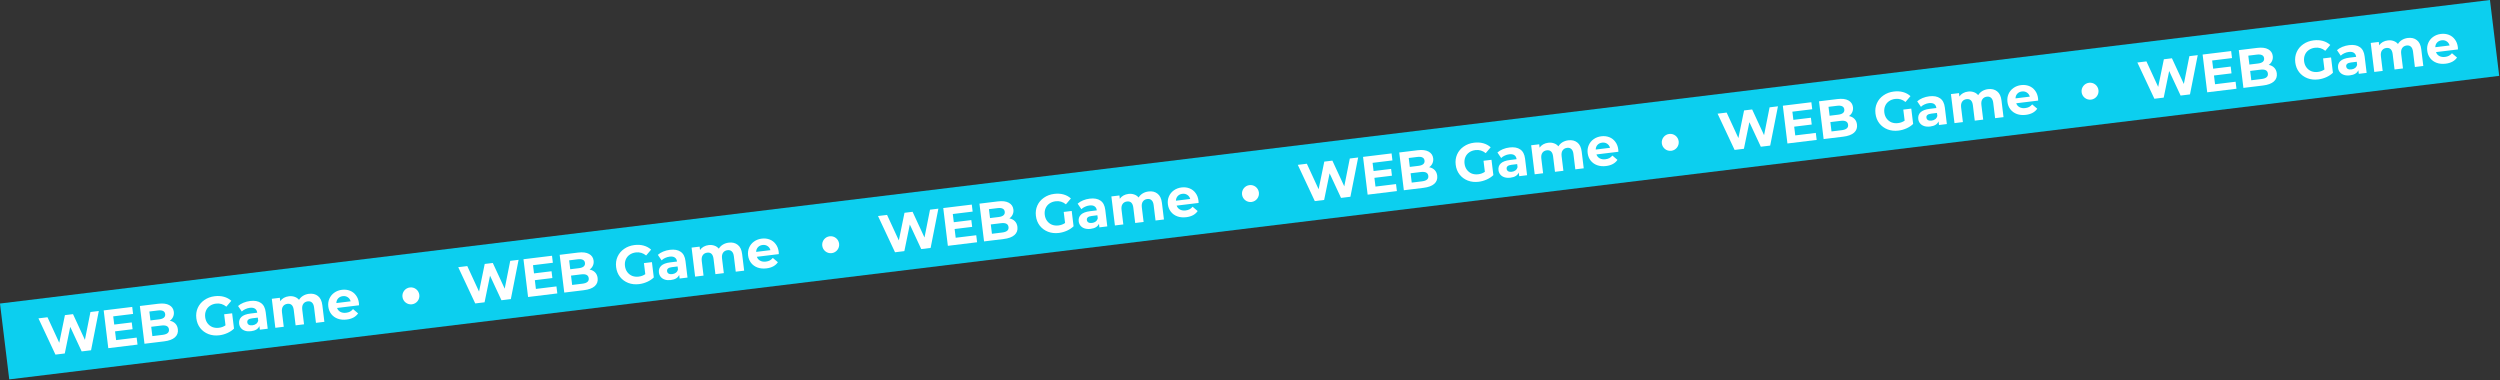 <?xml version="1.0" encoding="UTF-8"?> <svg xmlns="http://www.w3.org/2000/svg" width="1472" height="224" viewBox="0 0 1472 224" fill="none"><rect x="0" y="0" width="1472" height="224" fill="#333333" stroke="none"/> <rect y="178.715" width="1476.94" height="45" transform="rotate(-6.95 0 178.715)" fill="#0CCFEF"></rect> <path d="M58.176 183.116L53.612 206.238L48.085 206.911L41.358 192.451L38.142 208.123L32.647 208.793L22.631 187.448L27.967 186.798L34.891 201.814L38.227 185.547L42.992 184.966L49.995 200.102L53.252 183.716L58.176 183.116ZM80.472 198.773L80.975 202.902L63.759 205.001L61.048 182.765L77.852 180.717L78.355 184.846L66.666 186.271L67.254 191.1L77.578 189.841L78.066 193.844L67.742 195.102L68.37 200.248L80.472 198.773ZM99.988 188.85C101.307 189.098 102.385 189.654 103.221 190.519C104.055 191.363 104.556 192.473 104.723 193.85C104.961 195.798 104.382 197.395 102.986 198.639C101.609 199.86 99.47 200.648 96.569 201.001L85.07 202.403L82.359 180.168L93.223 178.843C95.934 178.513 98.072 178.779 99.639 179.641C101.226 180.5 102.129 181.82 102.345 183.598C102.477 184.678 102.33 185.674 101.904 186.586C101.499 187.495 100.86 188.25 99.988 188.85ZM87.946 183.419L88.585 188.661L93.699 188.037C94.97 187.882 95.906 187.543 96.508 187.018C97.111 186.493 97.359 185.797 97.253 184.928C97.147 184.06 96.74 183.454 96.032 183.111C95.321 182.746 94.331 182.641 93.06 182.796L87.946 183.419ZM95.715 197.172C97.07 197.007 98.06 196.661 98.683 196.134C99.328 195.604 99.594 194.873 99.48 193.941C99.255 192.099 97.777 191.344 95.045 191.677L89.042 192.409L89.712 197.904L95.715 197.172ZM131.982 185.047L136.683 184.474L137.783 193.495C136.687 194.553 135.374 195.422 133.845 196.103C132.316 196.783 130.747 197.222 129.138 197.418C126.83 197.699 124.695 197.465 122.734 196.716C120.77 195.945 119.153 194.756 117.882 193.149C116.631 191.517 115.87 189.601 115.602 187.398C115.333 185.196 115.612 183.163 116.438 181.3C117.283 179.414 118.577 177.869 120.322 176.668C122.064 175.446 124.1 174.693 126.43 174.409C128.378 174.171 130.186 174.284 131.854 174.747C133.523 175.21 134.973 176 136.205 177.118L133.273 180.57C131.481 179.09 129.463 178.488 127.218 178.761C125.799 178.934 124.575 179.384 123.547 180.111C122.518 180.839 121.762 181.78 121.279 182.934C120.797 184.089 120.641 185.366 120.811 186.763C120.979 188.14 121.436 189.33 122.182 190.336C122.927 191.341 123.878 192.085 125.033 192.567C126.206 193.026 127.492 193.17 128.889 193C130.372 192.819 131.667 192.339 132.776 191.559L131.982 185.047ZM147.29 177.217C149.937 176.894 152.048 177.282 153.621 178.379C155.193 179.456 156.133 181.265 156.443 183.806L157.632 193.558L152.994 194.123L152.734 191.995C151.996 193.697 150.357 194.702 147.815 195.012C146.502 195.172 145.332 195.089 144.303 194.763C143.296 194.435 142.491 193.91 141.887 193.188C141.283 192.467 140.921 191.608 140.8 190.613C140.606 189.025 141.047 187.703 142.121 186.648C143.217 185.59 145.015 184.909 147.514 184.604L151.453 184.124C151.321 183.044 150.892 182.258 150.166 181.766C149.437 181.254 148.416 181.077 147.103 181.237C146.193 181.348 145.311 181.606 144.458 182.011C143.623 182.392 142.928 182.864 142.373 183.426L140.173 180.18C141.024 179.41 142.074 178.766 143.322 178.249C144.591 177.729 145.914 177.385 147.29 177.217ZM148.648 191.526C149.495 191.423 150.223 191.14 150.833 190.679C151.441 190.197 151.836 189.558 152.018 188.762L151.805 187.015L148.406 187.429C146.373 187.677 145.438 188.468 145.601 189.802C145.678 190.437 145.984 190.916 146.517 191.238C147.069 191.536 147.779 191.632 148.648 191.526ZM181.888 173C184.027 172.739 185.799 173.168 187.203 174.286C188.626 175.38 189.491 177.188 189.798 179.708L190.991 189.491L186.035 190.095L184.936 181.074C184.77 179.719 184.362 178.748 183.71 178.161C183.077 177.551 182.241 177.308 181.204 177.435C180.039 177.577 179.164 178.07 178.58 178.915C177.992 179.739 177.789 180.892 177.97 182.375L179.015 190.951L174.06 191.555L172.96 182.534C172.632 179.845 171.388 178.631 169.228 178.895C168.085 179.034 167.221 179.526 166.636 180.371C166.049 181.195 165.845 182.348 166.026 183.831L167.072 192.407L162.116 193.011L160.033 175.922L164.766 175.345L165.006 177.314C165.554 176.517 166.26 175.872 167.124 175.38C168.009 174.885 169.002 174.57 170.103 174.436C171.31 174.289 172.431 174.4 173.464 174.768C174.495 175.115 175.363 175.708 176.067 176.546C176.657 175.571 177.452 174.776 178.451 174.16C179.472 173.541 180.618 173.154 181.888 173ZM211.325 178.405C211.332 178.469 211.355 178.918 211.392 179.751L198.464 181.327C198.826 182.358 199.478 183.127 200.421 183.635C201.364 184.143 202.482 184.319 203.774 184.161C204.663 184.053 205.431 183.83 206.078 183.494C206.743 183.133 207.337 182.631 207.86 181.987L210.845 184.524C209.461 186.563 207.222 187.771 204.131 188.147C202.203 188.382 200.454 188.22 198.881 187.659C197.306 187.077 196.034 186.169 195.067 184.933C194.1 183.697 193.513 182.231 193.306 180.537C193.102 178.864 193.311 177.313 193.932 175.883C194.571 174.43 195.534 173.249 196.82 172.34C198.125 171.407 199.635 170.836 201.35 170.627C203.023 170.423 204.581 170.599 206.024 171.153C207.467 171.708 208.653 172.617 209.58 173.879C210.526 175.118 211.108 176.627 211.325 178.405ZM201.839 174.372C200.716 174.508 199.813 174.941 199.128 175.669C198.443 176.397 198.083 177.322 198.048 178.444L206.465 177.418C206.164 176.359 205.594 175.558 204.754 175.016C203.912 174.452 202.94 174.237 201.839 174.372Z" fill="white"></path> <path d="M305.346 152.986L300.782 176.108L295.255 176.782L288.528 162.321L285.313 177.994L279.817 178.663L269.801 157.319L275.138 156.668L282.062 171.685L285.398 155.417L290.162 154.837L297.165 169.972L300.422 153.586L305.346 152.986ZM327.642 168.643L328.146 172.772L310.929 174.871L308.219 152.636L325.022 150.587L325.526 154.717L313.836 156.142L314.425 160.97L324.748 159.711L325.236 163.714L314.913 164.972L315.54 170.118L327.642 168.643ZM347.158 158.72C348.478 158.968 349.555 159.524 350.392 160.389C351.225 161.233 351.726 162.344 351.894 163.72C352.131 165.668 351.552 167.265 350.156 168.51C348.779 169.73 346.64 170.518 343.739 170.871L332.24 172.273L329.53 150.038L340.393 148.713C343.104 148.383 345.242 148.649 346.809 149.511C348.397 150.371 349.299 151.69 349.516 153.469C349.647 154.549 349.5 155.544 349.074 156.456C348.669 157.365 348.03 158.12 347.158 158.72ZM335.116 153.29L335.755 158.531L340.869 157.907C342.14 157.753 343.076 157.413 343.679 156.888C344.281 156.363 344.529 155.667 344.423 154.799C344.317 153.93 343.91 153.324 343.202 152.981C342.492 152.616 341.501 152.511 340.23 152.666L335.116 153.29ZM342.886 167.043C344.241 166.877 345.23 166.531 345.854 166.004C346.498 165.474 346.764 164.743 346.65 163.811C346.426 161.969 344.947 161.214 342.216 161.547L336.212 162.279L336.882 167.774L342.886 167.043ZM379.152 154.917L383.853 154.344L384.953 163.365C383.857 164.423 382.544 165.292 381.015 165.973C379.487 166.654 377.917 167.092 376.308 167.288C374 167.57 371.865 167.335 369.904 166.586C367.94 165.815 366.323 164.626 365.053 163.019C363.801 161.388 363.041 159.471 362.772 157.268C362.504 155.066 362.782 153.033 363.608 151.17C364.453 149.284 365.748 147.74 367.492 146.538C369.235 145.316 371.271 144.563 373.6 144.279C375.548 144.041 377.356 144.154 379.025 144.617C380.693 145.08 382.143 145.87 383.376 146.988L380.444 150.44C378.652 148.961 376.633 148.358 374.388 148.631C372.97 148.804 371.746 149.254 370.717 149.982C369.688 150.709 368.932 151.65 368.45 152.805C367.967 153.959 367.811 155.236 367.982 156.633C368.149 158.01 368.606 159.201 369.352 160.206C370.098 161.211 371.048 161.955 372.203 162.437C373.376 162.896 374.662 163.04 376.06 162.87C377.542 162.689 378.837 162.209 379.946 161.429L379.152 154.917ZM394.461 147.087C397.108 146.765 399.218 147.152 400.792 148.25C402.363 149.326 403.303 151.135 403.613 153.676L404.802 163.428L400.164 163.993L399.905 161.865C399.167 163.567 397.527 164.573 394.986 164.882C393.673 165.042 392.502 164.96 391.474 164.634C390.467 164.305 389.661 163.78 389.057 163.058C388.454 162.337 388.091 161.478 387.97 160.483C387.776 158.895 388.217 157.573 389.292 156.518C390.388 155.46 392.185 154.779 394.684 154.474L398.623 153.994C398.491 152.914 398.062 152.128 397.336 151.637C396.607 151.124 395.587 150.947 394.274 151.107C393.363 151.218 392.481 151.476 391.628 151.881C390.793 152.262 390.098 152.734 389.544 153.296L387.343 150.05C388.195 149.28 389.244 148.636 390.492 148.119C391.761 147.599 393.084 147.255 394.461 147.087ZM395.818 161.396C396.665 161.293 397.394 161.011 398.004 160.549C398.611 160.067 399.006 159.428 399.188 158.632L398.975 156.885L395.576 157.299C393.543 157.547 392.608 158.338 392.771 159.672C392.848 160.307 393.154 160.786 393.687 161.108C394.24 161.406 394.95 161.502 395.818 161.396ZM429.058 142.87C431.197 142.609 432.969 143.038 434.373 144.156C435.796 145.251 436.661 147.058 436.968 149.578L438.161 159.362L433.206 159.966L432.106 150.944C431.941 149.589 431.532 148.618 430.88 148.031C430.247 147.421 429.412 147.179 428.374 147.305C427.209 147.447 426.335 147.941 425.75 148.786C425.163 149.609 424.959 150.762 425.14 152.245L426.186 160.821L421.23 161.425L420.131 152.404C419.803 149.715 418.559 148.502 416.399 148.765C415.255 148.904 414.391 149.397 413.806 150.241C413.219 151.065 413.016 152.218 413.196 153.701L414.242 162.277L409.287 162.881L407.203 145.792L411.936 145.215L412.176 147.184C412.724 146.387 413.43 145.742 414.294 145.25C415.179 144.755 416.173 144.441 417.274 144.306C418.481 144.159 419.601 144.27 420.635 144.638C421.665 144.985 422.533 145.578 423.237 146.416C423.827 145.442 424.622 144.646 425.622 144.03C426.642 143.411 427.788 143.025 429.058 142.87ZM458.495 148.276C458.503 148.339 458.525 148.788 458.562 149.621L445.634 151.197C445.996 152.228 446.648 152.997 447.592 153.505C448.535 154.014 449.652 154.189 450.944 154.032C451.833 153.923 452.601 153.701 453.248 153.364C453.913 153.003 454.508 152.501 455.031 151.857L458.016 154.395C456.631 156.433 454.393 157.641 451.301 158.018C449.374 158.253 447.624 158.09 446.051 157.529C444.476 156.948 443.205 156.039 442.237 154.803C441.27 153.567 440.683 152.102 440.476 150.408C440.273 148.735 440.481 147.183 441.102 145.754C441.741 144.3 442.704 143.119 443.99 142.21C445.295 141.277 446.805 140.706 448.52 140.497C450.193 140.293 451.751 140.469 453.194 141.024C454.637 141.578 455.823 142.487 456.75 143.749C457.697 144.988 458.278 146.497 458.495 148.276ZM449.009 144.242C447.887 144.379 446.983 144.811 446.298 145.539C445.613 146.268 445.253 147.193 445.218 148.314L453.636 147.288C453.335 146.229 452.764 145.428 451.924 144.886C451.082 144.322 450.11 144.108 449.009 144.242Z" fill="white"></path> <path d="M552.516 122.856L547.953 145.978L542.426 146.652L535.698 132.192L532.483 147.864L526.988 148.534L516.972 127.189L522.308 126.538L529.232 141.555L532.568 125.288L537.333 124.707L544.336 139.843L547.593 123.456L552.516 122.856ZM574.813 138.513L575.316 142.642L558.1 144.741L555.389 122.506L572.193 120.457L572.696 124.587L561.007 126.012L561.595 130.84L571.919 129.582L572.407 133.584L562.083 134.842L562.71 139.988L574.813 138.513ZM594.328 128.591C595.648 128.838 596.726 129.394 597.562 130.26C598.396 131.104 598.896 132.214 599.064 133.59C599.302 135.539 598.722 137.135 597.327 138.38C595.95 139.601 593.811 140.388 590.909 140.742L579.411 142.143L576.7 119.908L587.564 118.584C590.274 118.253 592.413 118.519 593.979 119.381C595.567 120.241 596.469 121.56 596.686 123.339C596.818 124.419 596.671 125.415 596.244 126.326C595.839 127.235 595.201 127.99 594.328 128.591ZM582.287 123.16L582.926 128.401L588.04 127.778C589.31 127.623 590.247 127.283 590.849 126.758C591.451 126.234 591.699 125.537 591.594 124.669C591.488 123.801 591.081 123.195 590.373 122.851C589.662 122.486 588.671 122.382 587.401 122.536L582.287 123.16ZM590.056 136.913C591.411 136.748 592.401 136.401 593.024 135.874C593.669 135.344 593.934 134.613 593.821 133.682C593.596 131.839 592.118 131.084 589.386 131.417L583.382 132.149L584.052 137.645L590.056 136.913ZM626.322 124.787L631.024 124.214L632.123 133.236C631.027 134.293 629.715 135.162 628.186 135.843C626.657 136.524 625.088 136.962 623.478 137.158C621.17 137.44 619.036 137.206 617.074 136.456C615.111 135.685 613.494 134.496 612.223 132.889C610.971 131.258 610.211 129.341 609.943 127.139C609.674 124.936 609.953 122.904 610.779 121.041C611.623 119.154 612.918 117.61 614.663 116.409C616.405 115.186 618.441 114.433 620.77 114.149C622.719 113.912 624.527 114.024 626.195 114.487C627.863 114.95 629.314 115.74 630.546 116.858L627.614 120.31C625.822 118.831 623.804 118.228 621.559 118.502C620.14 118.675 618.916 119.125 617.887 119.852C616.858 120.579 616.103 121.52 615.62 122.675C615.138 123.83 614.982 125.106 615.152 126.504C615.32 127.88 615.777 129.071 616.522 130.076C617.268 131.081 618.218 131.825 619.373 132.307C620.547 132.766 621.832 132.91 623.23 132.74C624.712 132.559 626.008 132.079 627.116 131.299L626.322 124.787ZM641.631 116.957C644.278 116.635 646.388 117.022 647.962 118.12C649.533 119.196 650.474 121.005 650.783 123.546L651.972 133.298L647.335 133.864L647.075 131.735C646.337 133.437 644.697 134.443 642.156 134.753C640.843 134.913 639.673 134.83 638.644 134.504C637.637 134.175 636.832 133.65 636.228 132.929C635.624 132.207 635.262 131.349 635.14 130.353C634.947 128.765 635.387 127.443 636.462 126.388C637.558 125.33 639.356 124.649 641.854 124.345L645.793 123.865C645.662 122.785 645.233 121.999 644.507 121.507C643.778 120.994 642.757 120.818 641.444 120.978C640.533 121.089 639.652 121.347 638.798 121.751C637.964 122.133 637.269 122.604 636.714 123.166L634.513 119.92C635.365 119.15 636.415 118.507 637.663 117.989C638.932 117.469 640.254 117.125 641.631 116.957ZM642.988 131.266C643.835 131.163 644.564 130.881 645.174 130.42C645.781 129.937 646.176 129.298 646.359 128.502L646.146 126.755L642.747 127.169C640.714 127.417 639.779 128.208 639.941 129.542C640.019 130.178 640.324 130.656 640.858 130.978C641.41 131.276 642.12 131.372 642.988 131.266ZM676.229 112.74C678.368 112.479 680.139 112.908 681.544 114.026C682.966 115.121 683.832 116.928 684.139 119.448L685.331 129.232L680.376 129.836L679.276 120.815C679.111 119.459 678.703 118.488 678.051 117.901C677.418 117.291 676.582 117.049 675.545 117.175C674.38 117.317 673.505 117.811 672.92 118.656C672.333 119.48 672.13 120.633 672.31 122.115L673.356 130.692L668.401 131.296L667.301 122.274C666.973 119.585 665.729 118.372 663.569 118.635C662.426 118.775 661.562 119.267 660.977 120.112C660.389 120.935 660.186 122.089 660.367 123.571L661.412 132.147L656.457 132.751L654.374 115.662L659.107 115.085L659.347 117.054C659.894 116.257 660.6 115.612 661.464 115.12C662.35 114.625 663.343 114.311 664.444 114.177C665.651 114.029 666.771 114.14 667.805 114.508C668.836 114.855 669.703 115.448 670.407 116.286C670.998 115.312 671.793 114.517 672.792 113.9C673.813 113.282 674.958 112.895 676.229 112.74ZM705.665 118.146C705.673 118.209 705.695 118.658 705.733 119.492L692.804 121.068C693.166 122.098 693.819 122.867 694.762 123.376C695.705 123.884 696.823 124.059 698.114 123.902C699.004 123.793 699.772 123.571 700.418 123.234C701.084 122.874 701.678 122.371 702.201 121.727L705.186 124.265C703.801 126.303 701.563 127.511 698.471 127.888C696.544 128.123 694.794 127.96 693.222 127.4C691.646 126.818 690.375 125.909 689.408 124.673C688.44 123.437 687.853 121.972 687.647 120.278C687.443 118.605 687.651 117.054 688.272 115.624C688.912 114.17 689.875 112.989 691.161 112.08C692.465 111.148 693.975 110.577 695.691 110.368C697.364 110.164 698.922 110.339 700.365 110.894C701.808 111.449 702.993 112.357 703.921 113.62C704.867 114.858 705.448 116.367 705.665 118.146ZM696.179 114.112C695.057 114.249 694.153 114.681 693.469 115.41C692.784 116.138 692.424 117.063 692.388 118.185L700.806 117.159C700.505 116.099 699.935 115.298 699.095 114.756C698.252 114.192 697.281 113.978 696.179 114.112Z" fill="white"></path> <path d="M799.687 92.726L795.123 115.848L789.596 116.522L782.869 102.062L779.654 117.734L774.158 118.404L764.142 97.059L769.478 96.409L776.402 111.425L779.738 95.158L784.503 94.577L791.506 109.713L794.763 93.326L799.687 92.726ZM821.983 108.383L822.486 112.513L805.27 114.611L802.559 92.376L819.363 90.328L819.866 94.457L808.177 95.882L808.765 100.71L819.089 99.452L819.577 103.454L809.253 104.713L809.881 109.859L821.983 108.383ZM841.499 98.461C842.818 98.708 843.896 99.265 844.732 100.13C845.566 100.974 846.067 102.084 846.234 103.461C846.472 105.409 845.893 107.005 844.497 108.25C843.12 109.471 840.981 110.258 838.08 110.612L826.581 112.014L823.87 89.778L834.734 88.454C837.445 88.124 839.583 88.389 841.15 89.251C842.737 90.111 843.64 91.43 843.856 93.209C843.988 94.289 843.841 95.285 843.415 96.196C843.01 97.106 842.371 97.86 841.499 98.461ZM829.457 93.03L830.096 98.271L835.21 97.648C836.481 97.493 837.417 97.153 838.019 96.629C838.622 96.104 838.87 95.407 838.764 94.539C838.658 93.671 838.251 93.065 837.543 92.721C836.832 92.357 835.842 92.252 834.571 92.407L829.457 93.03ZM837.226 106.783C838.581 106.618 839.571 106.272 840.194 105.744C840.839 105.214 841.104 104.484 840.991 103.552C840.766 101.709 839.288 100.955 836.556 101.288L830.553 102.02L831.223 107.515L837.226 106.783ZM873.493 94.658L878.194 94.085L879.294 103.106C878.198 104.163 876.885 105.033 875.356 105.713C873.827 106.394 872.258 106.832 870.649 107.029C868.341 107.31 866.206 107.076 864.245 106.326C862.281 105.556 860.664 104.367 859.393 102.759C858.142 101.128 857.381 99.211 857.113 97.009C856.844 94.806 857.123 92.774 857.949 90.911C858.794 89.024 860.088 87.48 861.833 86.279C863.575 85.056 865.611 84.303 867.941 84.019C869.889 83.782 871.697 83.894 873.365 84.357C875.034 84.82 876.484 85.611 877.716 86.728L874.784 90.18C872.992 88.701 870.974 88.098 868.729 88.372C867.31 88.545 866.086 88.995 865.058 89.722C864.029 90.449 863.273 91.39 862.79 92.545C862.308 93.7 862.152 94.976 862.322 96.374C862.49 97.75 862.947 98.941 863.693 99.946C864.438 100.951 865.389 101.695 866.544 102.178C867.717 102.636 869.003 102.781 870.4 102.61C871.883 102.43 873.178 101.949 874.286 101.169L873.493 94.658ZM888.801 86.828C891.448 86.505 893.559 86.892 895.132 87.99C896.704 89.067 897.644 90.875 897.954 93.417L899.143 103.168L894.505 103.734L894.245 101.606C893.507 103.307 891.868 104.313 889.326 104.623C888.013 104.783 886.843 104.7 885.814 104.374C884.807 104.045 884.002 103.52 883.398 102.799C882.794 102.077 882.432 101.219 882.31 100.224C882.117 98.635 882.558 97.314 883.632 96.258C884.728 95.201 886.526 94.519 889.025 94.215L892.964 93.735C892.832 92.655 892.403 91.869 891.677 91.377C890.948 90.864 889.927 90.688 888.614 90.848C887.704 90.959 886.822 91.217 885.969 91.622C885.134 92.003 884.439 92.474 883.884 93.036L881.683 89.791C882.535 89.021 883.585 88.377 884.833 87.859C886.102 87.339 887.425 86.996 888.801 86.828ZM890.159 101.137C891.006 101.033 891.734 100.751 892.344 100.29C892.952 99.808 893.347 99.168 893.529 98.372L893.316 96.625L889.917 97.04C887.884 97.287 886.949 98.079 887.112 99.413C887.189 100.048 887.495 100.526 888.028 100.848C888.58 101.146 889.29 101.242 890.159 101.137ZM923.399 82.61C925.538 82.35 927.31 82.778 928.714 83.897C930.137 84.991 931.002 86.798 931.309 89.318L932.502 99.102L927.546 99.706L926.447 90.685C926.281 89.329 925.873 88.359 925.221 87.772C924.588 87.161 923.752 86.919 922.715 87.046C921.55 87.188 920.675 87.681 920.091 88.526C919.503 89.35 919.3 90.503 919.481 91.985L920.526 100.562L915.571 101.166L914.471 92.145C914.143 89.455 912.899 88.242 910.739 88.505C909.596 88.645 908.732 89.137 908.147 89.982C907.56 90.806 907.356 91.959 907.537 93.441L908.583 102.018L903.627 102.622L901.544 85.532L906.277 84.955L906.517 86.925C907.065 86.127 907.771 85.483 908.635 84.99C909.52 84.496 910.513 84.181 911.614 84.047C912.821 83.9 913.942 84.01 914.975 84.379C916.006 84.726 916.874 85.318 917.578 86.157C918.168 85.182 918.963 84.387 919.962 83.771C920.983 83.152 922.129 82.765 923.399 82.61ZM952.836 88.016C952.843 88.08 952.866 88.528 952.903 89.362L939.975 90.938C940.337 91.968 940.989 92.737 941.932 93.246C942.875 93.754 943.993 93.93 945.285 93.772C946.174 93.664 946.942 93.441 947.589 93.104C948.254 92.744 948.848 92.242 949.371 91.597L952.356 94.135C950.972 96.174 948.733 97.381 945.642 97.758C943.714 97.993 941.965 97.83 940.392 97.27C938.817 96.688 937.545 95.779 936.578 94.543C935.611 93.307 935.024 91.842 934.817 90.148C934.613 88.475 934.822 86.924 935.443 85.494C936.082 84.041 937.045 82.86 938.331 81.951C939.636 81.018 941.146 80.447 942.861 80.238C944.534 80.034 946.092 80.209 947.535 80.764C948.978 81.319 950.164 82.228 951.091 83.49C952.037 84.728 952.619 86.237 952.836 88.016ZM943.35 83.982C942.227 84.119 941.324 84.552 940.639 85.28C939.954 86.008 939.594 86.933 939.559 88.055L947.976 87.029C947.675 85.969 947.105 85.169 946.265 84.626C945.423 84.063 944.451 83.848 943.35 83.982Z" fill="white"></path> <path d="M1046.86 62.596L1042.29 85.719L1036.77 86.392L1030.04 71.932L1026.82 87.604L1021.33 88.274L1011.31 66.929L1016.65 66.279L1023.57 81.295L1026.91 65.028L1031.67 64.447L1038.68 79.583L1041.93 63.197L1046.86 62.596ZM1069.15 78.254L1069.66 82.383L1052.44 84.482L1049.73 62.246L1066.53 60.198L1067.04 64.327L1055.35 65.752L1055.94 70.58L1066.26 69.322L1066.75 73.324L1056.42 74.583L1057.05 79.729L1069.15 78.254ZM1088.67 68.331C1089.99 68.579 1091.07 69.135 1091.9 70C1092.74 70.844 1093.24 71.954 1093.4 73.331C1093.64 75.279 1093.06 76.876 1091.67 78.12C1090.29 79.341 1088.15 80.128 1085.25 80.482L1073.75 81.884L1071.04 59.648L1081.9 58.324C1084.62 57.994 1086.75 58.26 1088.32 59.122C1089.91 59.981 1090.81 61.3 1091.03 63.079C1091.16 64.159 1091.01 65.155 1090.59 66.067C1090.18 66.976 1089.54 67.731 1088.67 68.331ZM1076.63 62.9L1077.27 68.141L1082.38 67.518C1083.65 67.363 1084.59 67.023 1085.19 66.499C1085.79 65.974 1086.04 65.277 1085.93 64.409C1085.83 63.541 1085.42 62.935 1084.71 62.592C1084 62.227 1083.01 62.122 1081.74 62.277L1076.63 62.9ZM1084.4 76.653C1085.75 76.488 1086.74 76.142 1087.36 75.614C1088.01 75.085 1088.27 74.354 1088.16 73.422C1087.94 71.58 1086.46 70.825 1083.73 71.158L1077.72 71.89L1078.39 77.385L1084.4 76.653ZM1120.66 64.528L1125.36 63.955L1126.46 72.976C1125.37 74.034 1124.06 74.903 1122.53 75.584C1121 76.264 1119.43 76.703 1117.82 76.899C1115.51 77.18 1113.38 76.946 1111.42 76.197C1109.45 75.426 1107.83 74.237 1106.56 72.629C1105.31 70.998 1104.55 69.081 1104.28 66.879C1104.01 64.677 1104.29 62.644 1105.12 60.781C1105.96 58.894 1107.26 57.35 1109 56.149C1110.75 54.927 1112.78 54.173 1115.11 53.889C1117.06 53.652 1118.87 53.765 1120.54 54.227C1122.2 54.69 1123.65 55.481 1124.89 56.598L1121.95 60.051C1120.16 58.571 1118.14 57.968 1115.9 58.242C1114.48 58.415 1113.26 58.865 1112.23 59.592C1111.2 60.319 1110.44 61.26 1109.96 62.415C1109.48 63.57 1109.32 64.846 1109.49 66.244C1109.66 67.621 1110.12 68.811 1110.86 69.817C1111.61 70.822 1112.56 71.565 1113.71 72.048C1114.89 72.507 1116.17 72.651 1117.57 72.48C1119.05 72.3 1120.35 71.819 1121.46 71.04L1120.66 64.528ZM1135.97 56.698C1138.62 56.375 1140.73 56.763 1142.3 57.86C1143.87 58.937 1144.81 60.746 1145.12 63.287L1146.31 73.039L1141.68 73.604L1141.42 71.476C1140.68 73.177 1139.04 74.183 1136.5 74.493C1135.18 74.653 1134.01 74.57 1132.98 74.244C1131.98 73.916 1131.17 73.391 1130.57 72.669C1129.96 71.947 1129.6 71.089 1129.48 70.094C1129.29 68.505 1129.73 67.184 1130.8 66.129C1131.9 65.071 1133.7 64.39 1136.2 64.085L1140.13 63.605C1140 62.525 1139.57 61.739 1138.85 61.247C1138.12 60.734 1137.1 60.558 1135.78 60.718C1134.87 60.829 1133.99 61.087 1133.14 61.492C1132.3 61.873 1131.61 62.344 1131.05 62.906L1128.85 59.661C1129.71 58.891 1130.76 58.247 1132 57.73C1133.27 57.21 1134.6 56.866 1135.97 56.698ZM1137.33 71.007C1138.18 70.903 1138.9 70.621 1139.51 70.16C1140.12 69.678 1140.52 69.038 1140.7 68.243L1140.49 66.496L1137.09 66.91C1135.05 67.158 1134.12 67.949 1134.28 69.283C1134.36 69.918 1134.66 70.397 1135.2 70.718C1135.75 71.016 1136.46 71.113 1137.33 71.007ZM1170.57 52.48C1172.71 52.22 1174.48 52.648 1175.88 53.767C1177.31 54.861 1178.17 56.669 1178.48 59.189L1179.67 68.972L1174.72 69.576L1173.62 60.555C1173.45 59.2 1173.04 58.229 1172.39 57.642C1171.76 57.031 1170.92 56.789 1169.89 56.916C1168.72 57.058 1167.85 57.551 1167.26 58.396C1166.67 59.22 1166.47 60.373 1166.65 61.855L1167.7 70.432L1162.74 71.036L1161.64 62.015C1161.31 59.325 1160.07 58.112 1157.91 58.376C1156.77 58.515 1155.9 59.007 1155.32 59.852C1154.73 60.676 1154.53 61.829 1154.71 63.311L1155.75 71.888L1150.8 72.492L1148.71 55.402L1153.45 54.825L1153.69 56.795C1154.24 55.997 1154.94 55.353 1155.81 54.861C1156.69 54.366 1157.68 54.051 1158.78 53.917C1159.99 53.77 1161.11 53.88 1162.15 54.249C1163.18 54.596 1164.04 55.189 1164.75 56.027C1165.34 55.052 1166.13 54.257 1167.13 53.641C1168.15 53.022 1169.3 52.635 1170.57 52.48ZM1200.01 57.886C1200.01 57.95 1200.04 58.398 1200.07 59.232L1187.15 60.808C1187.51 61.838 1188.16 62.608 1189.1 63.116C1190.05 63.624 1191.16 63.8 1192.45 63.642C1193.34 63.534 1194.11 63.311 1194.76 62.974C1195.42 62.614 1196.02 62.112 1196.54 61.468L1199.53 64.005C1198.14 66.044 1195.9 67.251 1192.81 67.628C1190.88 67.863 1189.13 67.7 1187.56 67.14C1185.99 66.558 1184.72 65.65 1183.75 64.413C1182.78 63.177 1182.19 61.712 1181.99 60.018C1181.78 58.345 1181.99 56.794 1182.61 55.364C1183.25 53.911 1184.22 52.73 1185.5 51.821C1186.81 50.888 1188.32 50.317 1190.03 50.108C1191.7 49.904 1193.26 50.08 1194.71 50.634C1196.15 51.189 1197.33 52.098 1198.26 53.36C1199.21 54.599 1199.79 56.107 1200.01 57.886ZM1190.52 53.852C1189.4 53.989 1188.49 54.422 1187.81 55.15C1187.12 55.878 1186.76 56.803 1186.73 57.925L1195.15 56.899C1194.85 55.84 1194.28 55.039 1193.44 54.496C1192.59 53.933 1191.62 53.718 1190.52 53.852Z" fill="white"></path> <path d="M1294.03 32.467L1289.46 55.589L1283.94 56.262L1277.21 41.802L1273.99 57.474L1268.5 58.144L1258.48 36.8L1263.82 36.149L1270.74 51.166L1274.08 34.898L1278.84 34.317L1285.85 49.453L1289.1 33.067L1294.03 32.467ZM1316.32 48.124L1316.83 52.253L1299.61 54.352L1296.9 32.116L1313.7 30.068L1314.21 34.197L1302.52 35.622L1303.11 40.451L1313.43 39.192L1313.92 43.195L1303.59 44.453L1304.22 49.599L1316.32 48.124ZM1335.84 38.201C1337.16 38.449 1338.24 39.005 1339.07 39.87C1339.91 40.714 1340.41 41.825 1340.58 43.201C1340.81 45.149 1340.23 46.746 1338.84 47.99C1337.46 49.211 1335.32 49.999 1332.42 50.352L1320.92 51.754L1318.21 29.519L1329.07 28.194C1331.79 27.864 1333.92 28.13 1335.49 28.992C1337.08 29.851 1337.98 31.171 1338.2 32.95C1338.33 34.029 1338.18 35.025 1337.76 35.937C1337.35 36.846 1336.71 37.601 1335.84 38.201ZM1323.8 32.77L1324.44 38.012L1329.55 37.388C1330.82 37.233 1331.76 36.894 1332.36 36.369C1332.96 35.844 1333.21 35.148 1333.1 34.279C1333 33.411 1332.59 32.805 1331.88 32.462C1331.17 32.097 1330.18 31.992 1328.91 32.147L1323.8 32.77ZM1331.57 46.523C1332.92 46.358 1333.91 46.012 1334.54 45.485C1335.18 44.955 1335.45 44.224 1335.33 43.292C1335.11 41.45 1333.63 40.695 1330.9 41.028L1324.89 41.76L1325.56 47.255L1331.57 46.523ZM1367.83 34.398L1372.53 33.825L1373.63 42.846C1372.54 43.904 1371.23 44.773 1369.7 45.454C1368.17 46.134 1366.6 46.573 1364.99 46.769C1362.68 47.05 1360.55 46.816 1358.59 46.067C1356.62 45.296 1355 44.107 1353.73 42.5C1352.48 40.868 1351.72 38.952 1351.45 36.749C1351.19 34.547 1351.46 32.514 1352.29 30.651C1353.13 28.765 1354.43 27.221 1356.17 26.019C1357.92 24.797 1359.95 24.044 1362.28 23.76C1364.23 23.522 1366.04 23.635 1367.71 24.098C1369.37 24.561 1370.82 25.351 1372.06 26.469L1369.13 29.921C1367.33 28.442 1365.31 27.839 1363.07 28.112C1361.65 28.285 1360.43 28.735 1359.4 29.462C1358.37 30.19 1357.61 31.131 1357.13 32.285C1356.65 33.44 1356.49 34.717 1356.66 36.114C1356.83 37.491 1357.29 38.682 1358.03 39.687C1358.78 40.692 1359.73 41.436 1360.88 41.918C1362.06 42.377 1363.34 42.521 1364.74 42.351C1366.22 42.17 1367.52 41.69 1368.63 40.91L1367.83 34.398ZM1383.14 26.568C1385.79 26.245 1387.9 26.633 1389.47 27.73C1391.04 28.807 1391.98 30.616 1392.29 33.157L1393.48 42.909L1388.85 43.474L1388.59 41.346C1387.85 43.048 1386.21 44.053 1383.67 44.363C1382.35 44.523 1381.18 44.44 1380.16 44.114C1379.15 43.786 1378.34 43.261 1377.74 42.539C1377.14 41.818 1376.77 40.959 1376.65 39.964C1376.46 38.376 1376.9 37.054 1377.97 35.999C1379.07 34.941 1380.87 34.26 1383.37 33.955L1387.3 33.475C1387.17 32.395 1386.74 31.609 1386.02 31.118C1385.29 30.605 1384.27 30.428 1382.96 30.588C1382.04 30.699 1381.16 30.957 1380.31 31.362C1379.47 31.743 1378.78 32.215 1378.23 32.777L1376.02 29.531C1376.88 28.761 1377.93 28.117 1379.17 27.6C1380.44 27.08 1381.77 26.736 1383.14 26.568ZM1384.5 40.877C1385.35 40.774 1386.08 40.492 1386.69 40.03C1387.29 39.548 1387.69 38.909 1387.87 38.113L1387.66 36.366L1384.26 36.78C1382.23 37.028 1381.29 37.819 1381.45 39.153C1381.53 39.788 1381.84 40.267 1382.37 40.589C1382.92 40.887 1383.63 40.983 1384.5 40.877ZM1417.74 22.351C1419.88 22.09 1421.65 22.519 1423.05 23.637C1424.48 24.732 1425.34 26.539 1425.65 29.059L1426.84 38.842L1421.89 39.447L1420.79 30.425C1420.62 29.07 1420.21 28.099 1419.56 27.512C1418.93 26.902 1418.09 26.66 1417.06 26.786C1415.89 26.928 1415.02 27.422 1414.43 28.267C1413.84 29.09 1413.64 30.243 1413.82 31.726L1414.87 40.302L1409.91 40.906L1408.81 31.885C1408.48 29.196 1407.24 27.983 1405.08 28.246C1403.94 28.385 1403.07 28.877 1402.49 29.722C1401.9 30.546 1401.7 31.699 1401.88 33.182L1402.92 41.758L1397.97 42.362L1395.88 25.273L1400.62 24.696L1400.86 26.665C1401.41 25.868 1402.11 25.223 1402.98 24.731C1403.86 24.236 1404.85 23.921 1405.96 23.787C1407.16 23.64 1408.28 23.751 1409.32 24.119C1410.35 24.466 1411.21 25.059 1411.92 25.897C1412.51 24.922 1413.3 24.127 1414.3 23.511C1415.32 22.892 1416.47 22.506 1417.74 22.351ZM1447.18 27.756C1447.18 27.82 1447.21 28.269 1447.24 29.102L1434.32 30.678C1434.68 31.709 1435.33 32.478 1436.27 32.986C1437.22 33.495 1438.33 33.67 1439.63 33.513C1440.51 33.404 1441.28 33.181 1441.93 32.845C1442.59 32.484 1443.19 31.982 1443.71 31.338L1446.7 33.875C1445.31 35.914 1443.07 37.122 1439.98 37.499C1438.06 37.733 1436.31 37.571 1434.73 37.01C1433.16 36.428 1431.89 35.52 1430.92 34.284C1429.95 33.048 1429.36 31.583 1429.16 29.888C1428.95 28.215 1429.16 26.664 1429.78 25.235C1430.42 23.781 1431.39 22.6 1432.67 21.691C1433.98 20.758 1435.49 20.187 1437.2 19.978C1438.87 19.774 1440.43 19.95 1441.88 20.505C1443.32 21.059 1444.5 21.968 1445.43 23.23C1446.38 24.469 1446.96 25.978 1447.18 27.756ZM1437.69 23.723C1436.57 23.86 1435.66 24.292 1434.98 25.02C1434.29 25.748 1433.93 26.674 1433.9 27.795L1442.32 26.769C1442.02 25.71 1441.45 24.909 1440.61 24.367C1439.76 23.803 1438.79 23.588 1437.69 23.723Z" fill="white"></path> <circle cx="241.937" cy="174.214" r="5" transform="rotate(-6.95 241.937 174.214)" fill="white"></circle> <circle cx="489.107" cy="144.085" r="5" transform="rotate(-6.95 489.107 144.085)" fill="white"></circle> <circle cx="736.278" cy="113.955" r="5" transform="rotate(-6.95 736.278 113.955)" fill="white"></circle> <circle cx="983.448" cy="83.825" r="5" transform="rotate(-6.95 983.448 83.825)" fill="white"></circle> <circle cx="1230.62" cy="53.695" r="5" transform="rotate(-6.95 1230.62 53.695)" fill="white"></circle> </svg> 